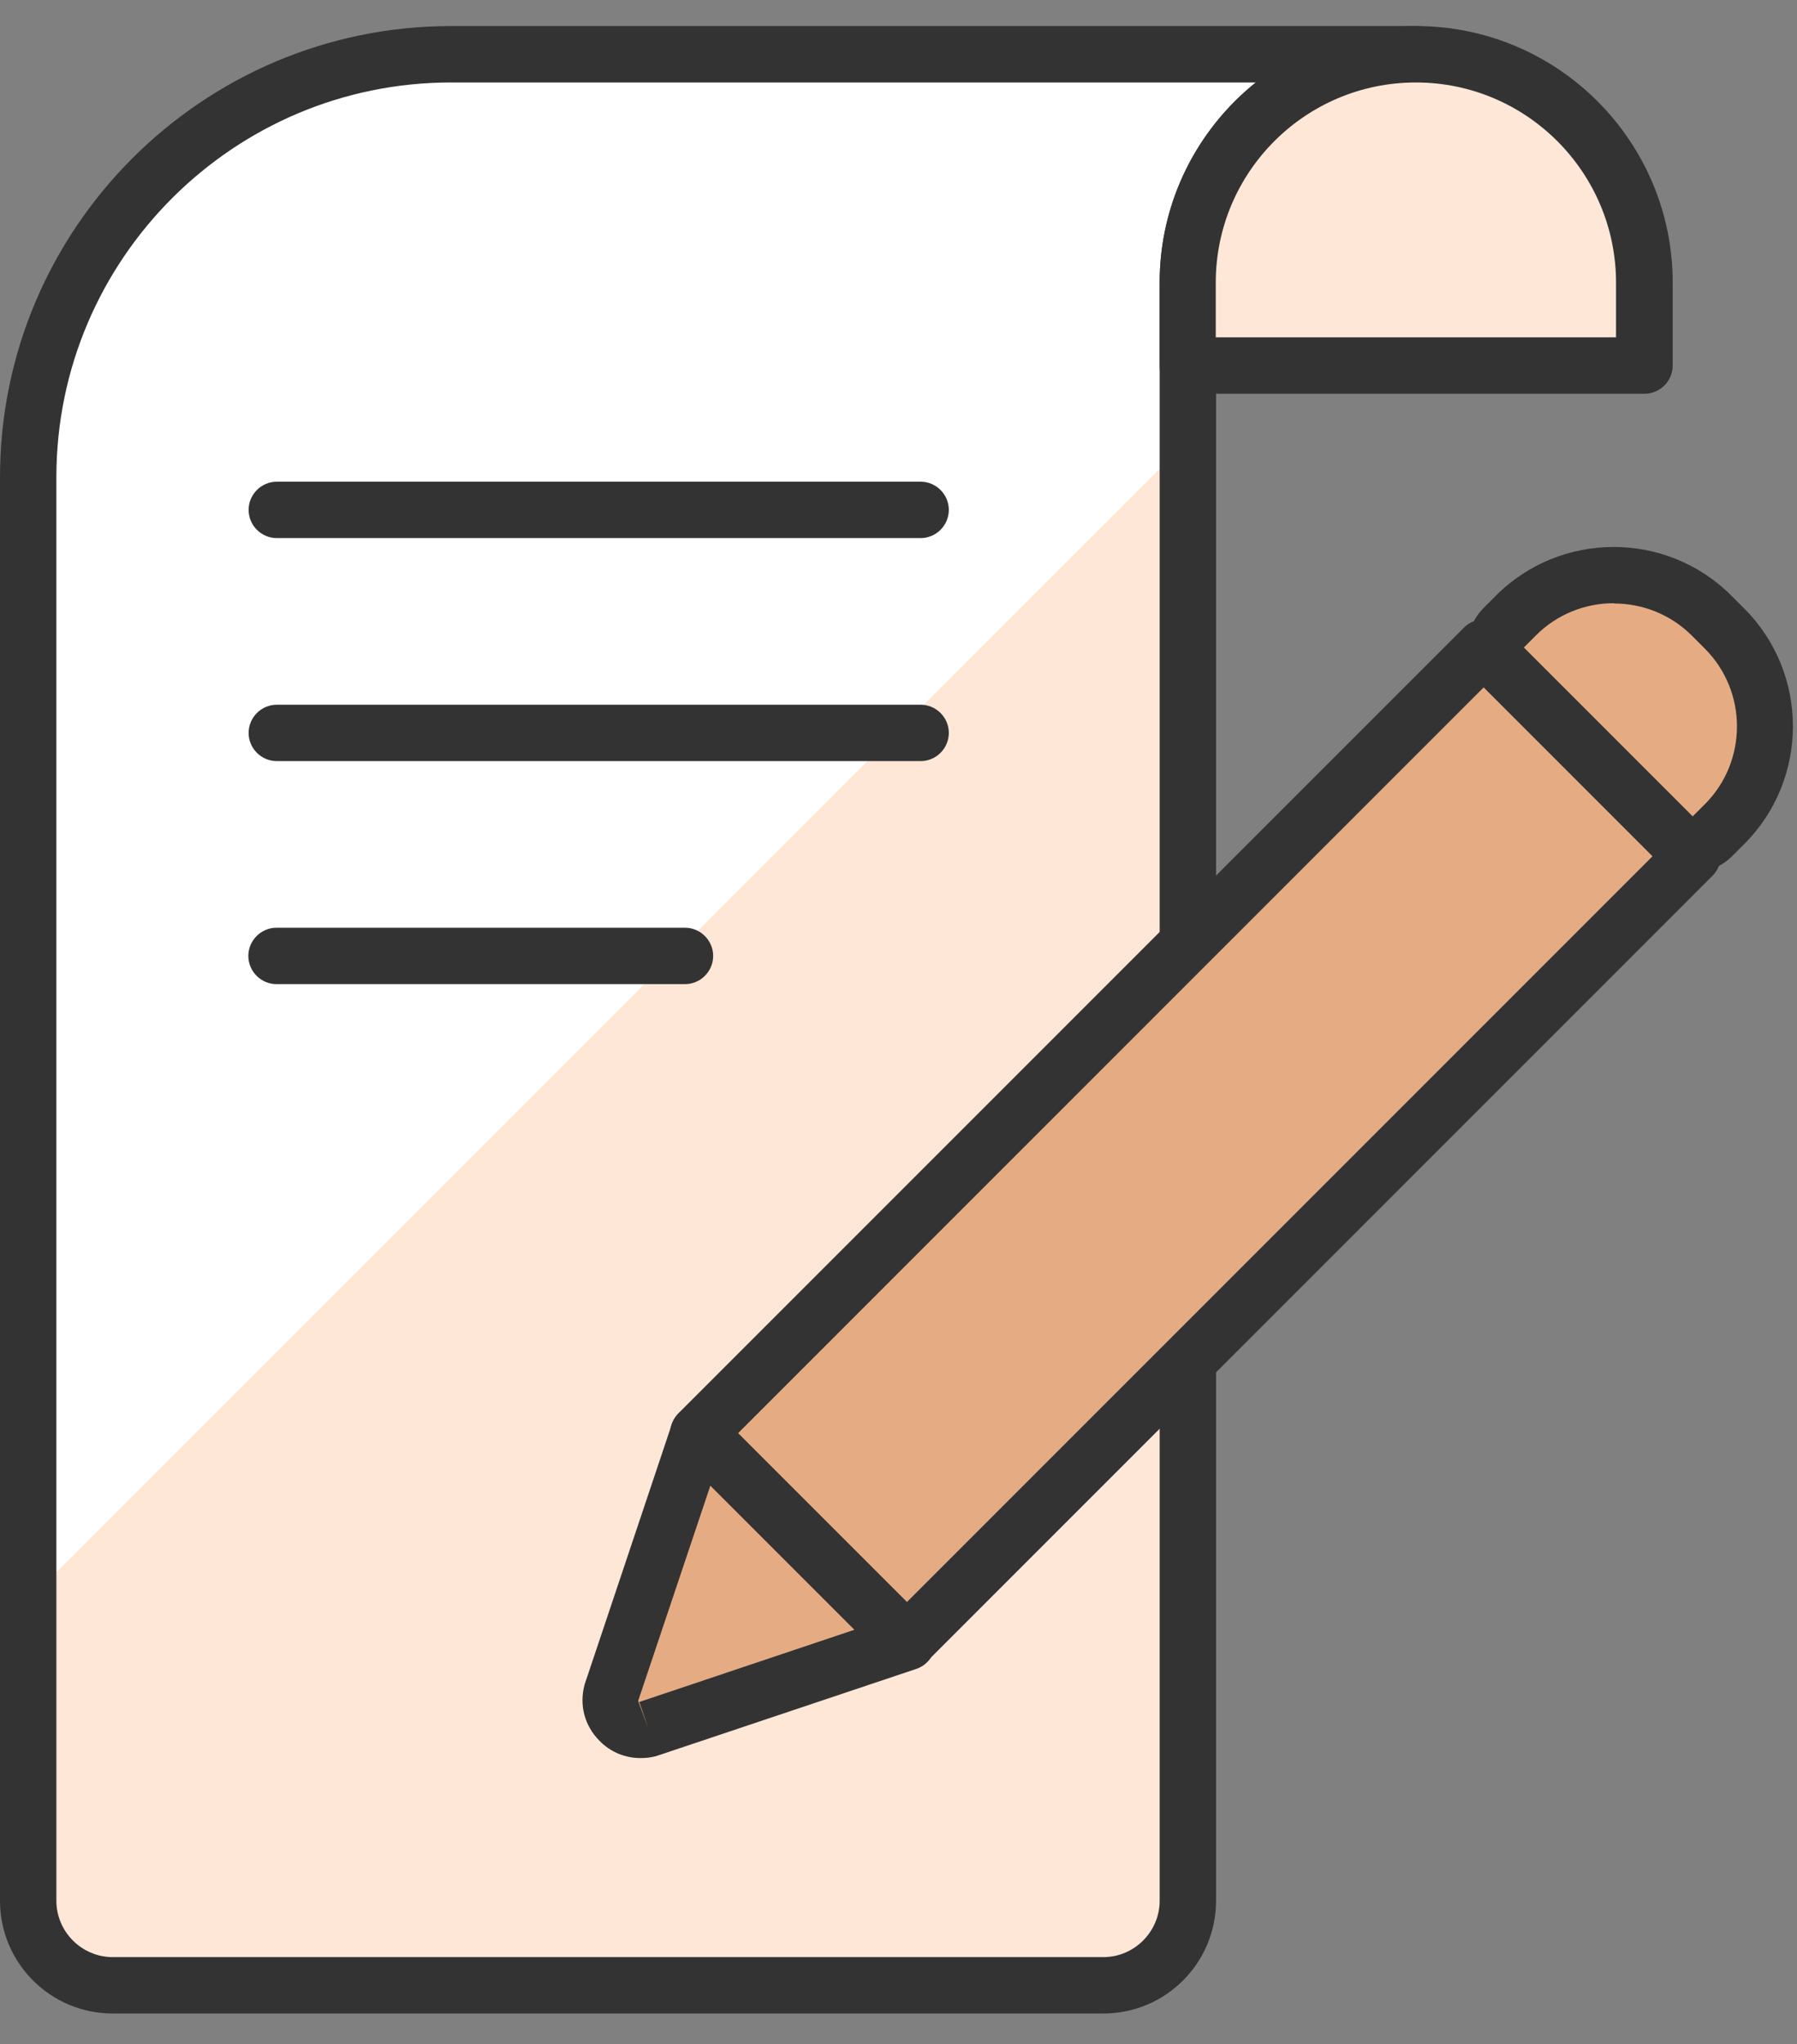 <svg width="51" height="58" viewBox="0 0 51 58" fill="none" xmlns="http://www.w3.org/2000/svg">
<rect x="0" y="0" width="51" height="58" fill="#808080" stroke="none"/>
<g clip-path="url(#clip0_961_975)">
<path d="M40.192 1.54C36.616 1.54 33.712 4.444 33.712 8.02V53.932C33.712 55.252 32.632 56.332 31.312 56.332H3.2C1.88 56.332 0.8 55.252 0.8 53.932V13.54C0.8 6.94 6.2 1.54 12.8 1.54H40.192Z" fill="white"/>
<path d="M0.872 45.34L33.784 12.428V53.932C33.784 55.252 32.704 56.332 31.384 56.332H3.272C1.952 56.332 0.872 55.252 0.872 53.932V45.34Z" fill="#FFE7D7"/>
<path d="M31.312 57.132H3.2C1.432 57.132 0 55.7 0 53.932V13.54C0 6.484 5.744 0.74 12.8 0.74H40.192C40.632 0.74 40.992 1.1 40.992 1.54C40.992 1.98 40.632 2.34 40.192 2.34C37.064 2.34 34.512 4.884 34.512 8.02V53.932C34.512 55.7 33.08 57.132 31.312 57.132ZM12.8 2.34C6.624 2.34 1.6 7.364 1.6 13.54V53.932C1.6 54.812 2.32 55.532 3.2 55.532H31.312C32.192 55.532 32.912 54.812 32.912 53.932V8.02C32.912 5.724 33.976 3.676 35.64 2.34H12.8Z" fill="#333333"/>
<path d="M33.712 10.372H46.664V8.02C46.664 4.444 43.76 1.54 40.184 1.54C36.608 1.54 33.704 4.444 33.704 8.02V10.372H33.712Z" fill="#FFE7D7"/>
<path d="M46.664 11.172H33.712C33.272 11.172 32.912 10.812 32.912 10.372V8.02C32.912 4.004 36.176 0.74 40.192 0.74C44.208 0.74 47.472 4.004 47.472 8.02V10.372C47.472 10.812 47.112 11.172 46.672 11.172H46.664ZM34.512 9.572H45.864V8.02C45.864 4.892 43.32 2.34 40.184 2.34C37.048 2.34 34.504 4.884 34.504 8.02V9.572H34.512Z" fill="#333333"/>
<path d="M26.128 15.268H7.856C7.416 15.268 7.056 14.908 7.056 14.468C7.056 14.028 7.416 13.668 7.856 13.668H26.128C26.568 13.668 26.928 14.028 26.928 14.468C26.928 14.908 26.568 15.268 26.128 15.268Z" fill="#333333"/>
<path d="M26.128 21.596H7.856C7.416 21.596 7.056 21.236 7.056 20.796C7.056 20.356 7.416 19.996 7.856 19.996H26.128C26.568 19.996 26.928 20.356 26.928 20.796C26.928 21.236 26.568 21.596 26.128 21.596Z" fill="#333333"/>
<path d="M19.44 27.924H7.848C7.408 27.924 7.048 27.564 7.048 27.124C7.048 26.684 7.408 26.324 7.848 26.324H19.44C19.88 26.324 20.24 26.684 20.24 27.124C20.24 27.564 19.88 27.924 19.44 27.924Z" fill="#333333"/>
<path d="M42.111 18.381L19.811 40.681L25.729 46.598L48.028 24.298L42.111 18.381Z" fill="#E5AC84"/>
<path d="M25.736 47.396C25.528 47.396 25.328 47.316 25.168 47.164L19.248 41.244C19.096 41.092 19.016 40.892 19.016 40.676C19.016 40.46 19.104 40.26 19.248 40.108L41.552 17.804C41.856 17.5 42.384 17.5 42.68 17.804L48.6 23.724C48.912 24.036 48.912 24.54 48.6 24.852L26.296 47.156C26.136 47.316 25.936 47.388 25.728 47.388L25.736 47.396ZM20.944 40.676L25.736 45.46L46.904 24.292L42.112 19.5L20.944 40.668V40.676Z" fill="#333333"/>
<path d="M42.68 17.814L43.025 17.469C44.558 15.936 47.047 15.936 48.58 17.469L48.948 17.837C50.481 19.37 50.481 21.859 48.948 23.392L48.603 23.737C48.291 24.048 47.782 24.048 47.471 23.737L42.686 18.951C42.374 18.64 42.374 18.131 42.686 17.82L42.68 17.814Z" fill="#E5AC84"/>
<path d="M48.032 24.764C47.624 24.764 47.216 24.604 46.904 24.3L42.112 19.508C41.488 18.884 41.488 17.868 42.112 17.244L42.456 16.9C44.296 15.06 47.296 15.06 49.136 16.9L49.504 17.268C51.344 19.108 51.344 22.108 49.504 23.948L49.16 24.292C48.848 24.604 48.44 24.756 48.032 24.756V24.764ZM45.8 17.116C45 17.116 44.2 17.42 43.592 18.028L43.248 18.372L48.04 23.164L48.384 22.82C49.6 21.604 49.6 19.62 48.384 18.404L48.016 18.036C47.408 17.428 46.608 17.124 45.808 17.124L45.8 17.116Z" fill="#333333"/>
<path d="M18.4 49.052L25.728 46.596L19.808 40.676L17.352 48.004C17.184 48.636 17.76 49.22 18.4 49.052Z" fill="#E5AC84"/>
<path d="M18.176 49.884C17.744 49.884 17.328 49.716 17.016 49.396C16.592 48.972 16.432 48.38 16.592 47.796L19.064 40.42C19.152 40.156 19.368 39.956 19.64 39.892C19.912 39.828 20.192 39.908 20.392 40.108L26.312 46.028C26.512 46.228 26.592 46.508 26.528 46.78C26.464 47.052 26.264 47.268 26 47.356L18.672 49.812C18.672 49.812 18.64 49.82 18.624 49.828C18.48 49.868 18.328 49.884 18.184 49.884H18.176ZM20.16 42.156L18.112 48.26L18.4 49.052L18.144 48.292L24.248 46.244L20.16 42.156Z" fill="#333333"/>
</g>
<defs>
<clipPath id="clip0_961_975">
<rect width="50.896" height="56.392" fill="white" transform="translate(0 0.74)"/>
</clipPath>
</defs>
</svg>
